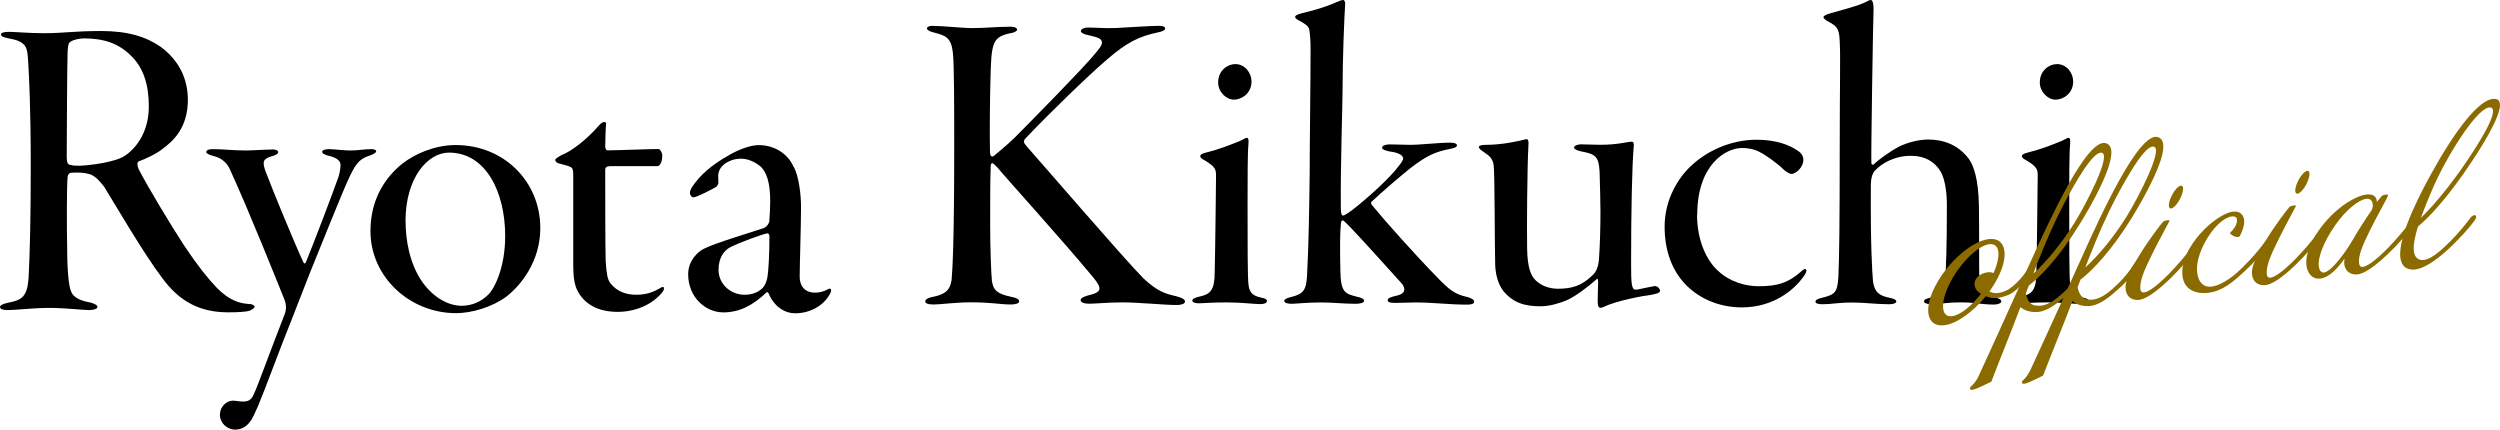 <?xml version="1.0" encoding="UTF-8"?><svg id="_レイヤー_2" xmlns="http://www.w3.org/2000/svg" viewBox="0 0 390.06 67.02"><defs><style>.cls-1{fill:#8b6b00;}.cls-2{isolation:isolate;}</style></defs><g id="_レイヤー_1-2"><g id="Ryota" class="cls-2"><g class="cls-2"><path d="M25.06,7.3c2.88,2.12,4.25,5,4.25,8.29,0,4.38-2.33,6.44-3.9,7.6-.96.82-2.81,1.64-3.77,1.99-.27.14-.27.55,0,1.23,1.3,2.53,4.86,8.49,7.19,12.05,2.12,3.15,3.56,4.93,5,6.44,1.99,2.05,3.7,2.47,5.07,2.53.41,0,.82.21.82.41s-.27.41-.75.62c-.55.21-1.92.27-3.36.27-4.38,0-7.6-1.64-10.34-5.41-2.81-3.7-7.33-11.44-8.97-14.11-1.03-1.37-1.78-1.99-2.67-2.12-.55-.14-1.23-.21-2.53-.14-.27,0-.55.34-.55.68-.14.96-.14,8.42-.07,10.89,0,3.9.27,6.03.55,6.78.21.68.75,1.51,3.15,1.92.68.21,1.03.41,1.03.68s-.55.48-1.3.48c-1.1,0-3.63-.34-6.23-.34-2.47,0-5.2.34-6.44.34-.75,0-1.23-.14-1.23-.48,0-.27.41-.48,1.3-.68,2.26-.41,2.94-1.1,3.15-3.83.21-3.9.34-9.59.34-17.33,0-9.52-.27-14.18-.41-16.57-.14-1.99-.14-3.01-3.01-3.49-.62-.14-1.23-.27-1.23-.62,0-.27.48-.41,1.23-.41.96,0,3.15.21,5.48.21,3.22,0,4.59-.34,8.97-.34,4.11,0,6.98.89,9.24,2.47ZM11.03,6.48c-.21.14-.41.27-.48,1.51-.07,1.16-.14,15.41-.14,16.57,0,.82.21,1.16.55,1.16.34.14,1.1.14,1.51.14,1.64-.07,5.55-.55,7.05-1.58,1.92-1.3,3.7-3.9,3.7-7.67,0-3.36-.82-5.96-2.67-7.81-1.99-2.05-4.38-2.81-7.46-2.81-.82,0-1.71.27-2.05.48Z"/><path d="M42.25,23.33c.69-.07,1.16.14,1.16.41s-.55.55-.96.62c-1.37.41-1.58.82-1.03,2.33.96,2.6,4.52,11.23,5.89,14.18.14.34.27.27.41.07,1.1-2.67,4.52-11.64,5.07-13.29.27-.75.34-1.64.34-1.92,0-.48-.34-1.03-1.64-1.37-.96-.21-1.23-.48-1.23-.68s.34-.41,1.03-.41c.82,0,2.33.21,3.36.21,1.23,0,2.26-.21,3.22-.21.41,0,.82.07.82.34,0,.21-.34.41-.89.62-1.44.48-2.12.89-3.29,3.42-.89,1.78-5,12.12-6.16,14.93-.89,2.26-1.51,3.83-2.94,7.53-1.64,4.04-4.04,10.61-5.14,13.22-.55,1.16-.82,1.99-1.37,2.6-.62.82-1.51,1.1-2.19,1.1-1.3,0-2.4-1.03-2.4-2.33,0-1.17.96-2.19,2.05-2.19.41,0,.96.14,1.51.14.75,0,1.3-.14,1.71-1.1.69-1.44,2.53-6.64,4.86-12.6.27-.75.21-1.44,0-2.05-1.1-2.74-5.55-13.9-8.63-20.61-.48-.96-1.3-1.64-2.4-1.92-.89-.21-1.23-.48-1.23-.62,0-.41.55-.48,1.03-.48,1.64,0,3.22.21,5.14.21.96,0,2.81-.14,3.9-.14Z"/><path d="M84.3,35.58c0,5.27-3.08,8.97-5.27,10.68-2.19,1.64-5.41,2.6-7.88,2.6-7.19,0-13.35-5.62-13.35-12.81,0-5.14,2.47-8.49,4.93-10.48,1.99-1.58,5.14-2.94,8.35-2.94,7.6,0,13.22,5.75,13.22,12.94ZM63.28,34.49c0,2.95.62,6.71,2.67,9.59,1.78,2.46,4.11,3.63,6.09,3.63,1.64,0,3.08-.69,4.11-1.71.96-.89,2.67-4.18,2.67-9.18,0-6.85-3.01-13.01-8.77-13.01-3.29,0-6.78,3.9-6.78,10.68Z"/><path d="M90.19,45.51c-.55-.89-.75-2.33-.75-3.97v-14.18c0-.75-.07-1.16-.41-1.3-.27-.14-.96-.34-1.51-.48-.55-.07-.89-.34-.89-.62,0-.14.21-.34.96-.75,1.64-.62,4.04-2.53,5.82-4.59.69-.82,1.16-.62,1.16-.34-.07.62-.14,2.81-.14,3.56,0,.21.07.62.41.62,1.23,0,6.64-.21,7.94-.21.14,0,.55.48.55,1.03,0,1.23-.48,1.64-.75,1.64h-7.19c-.82,0-.96.21-.96.62,0,1.23,0,12.12.07,14.18.14,1.99.27,2.88.75,3.49,1.03,1.3,2.47,1.78,4.04,1.78,1.71,0,2.88-.55,3.56-.96.62-.41.75-.27.75,0,0,.34-.55,1.03-1.51,1.78-1.58,1.23-3.7,1.85-5.68,1.85-2.81,0-5-.96-6.23-3.15Z"/><path d="M123.82,26c.82,1.44,1.16,4.31,1.16,6.37,0,2.74-.21,9.04-.21,10.82,0,1.23.62,2.47,2.4,2.47.62,0,1.3-.14,2.05-.55.34-.21.62,0,.34.62-1.03,2.05-3.29,3.15-5.48,3.15s-3.63-1.71-4.18-3.15c-.07-.14-.27-.21-.34-.07-2.05,1.92-4.11,3.08-6.71,3.08-2.74,0-5.48-2.33-5.48-5.96,0-2.26,1.71-3.63,2.46-3.97,1.71-.89,7.74-2.67,9.31-3.22.55-.21.82-.75.89-1.03.07-.82.14-2.33.14-3.22,0-2.81-.55-4.59-1.64-5.48-.89-.69-1.99-1.1-2.81-1.1-1.03,0-1.78.21-2.67.82-.41.34-.82.75-.96,1.51-.07.27,0,.96,0,1.44,0,.21-.21.48-.34.62-.69.41-2.81,1.51-3.49,1.64-.27.07-.62-.34-.62-.69,0-.55.55-1.3,1.37-2.26,1.51-1.71,3.56-3.01,5.2-3.9,1.58-.82,3.08-1.3,4.18-1.3,2.53,0,4.59,1.44,5.41,3.36ZM118.96,44.97c.27-.27.62-.89.75-1.58.21-1.1.34-3.9.34-6.57,0-.14-.14-.48-.34-.41-.82.14-4.38,1.44-5.82,2.19-.89.48-1.78,1.58-1.78,3.49,0,2.33,1.99,3.9,4.04,3.9,1.1,0,2.12-.34,2.81-1.03Z"/></g></g><g id="Kikuchi" class="cls-2"><g class="cls-2"><path d="M145.55,4.04c1.64,0,4.45.34,6.23.34,2.05,0,3.63-.21,5.89-.21.82,0,1.03.27,1.03.48s-.55.48-1.16.55c-2.74.62-2.88,1.51-3.01,7.46-.07,1.99-.14,8.97-.07,10.89,0,.82.21.96.55.82.96-.82,1.78-1.44,3.22-2.81,2.53-2.53,10.89-11.03,12.6-13.15.68-.82,1.1-1.3,1.1-1.78,0-.62-.68-.82-2.19-1.16-.75-.14-1.1-.41-1.1-.62,0-.27.41-.55,1.1-.55,1.44,0,2.6.14,4.38.07,2.6-.14,5.55-.34,6.71-.34.75,0,.96.21.96.41,0,.27-.41.48-1.16.62-2.88.62-4.79,1.51-7.94,4.25-2.81,2.4-8.83,8.22-12.6,12.19-.21.21-.34.41-.34.62,0,.14.14.34.41.68,2.74,3.08,15,17.33,18.22,20.61,2.19,2.05,3.36,2.4,5.14,2.81,1.03.27,1.37.55,1.37.82,0,.41-.68.55-1.3.55-1.92,0-5.96-.41-8.42-.41-2.33,0-4.31.21-5.2.21-.82,0-1.37-.21-1.37-.55,0-.21.21-.48,1.16-.75,1.51-.34,1.78-.68,1.78-1.1s-.41-1.03-1.03-1.78c-5.07-6.1-13.77-15.68-14.93-17.12-.48-.48-.62-.62-.75-.62-.27,0-.27.34-.27,1.16-.07.96-.07,5.21-.07,8.56s.14,7.26.27,8.63c.21,1.58,1.03,2.05,2.88,2.46,1.03.21,1.37.41,1.37.75s-.69.48-1.3.48c-1.64,0-2.94-.34-6.23-.34-2.33,0-4.79.34-5.82.34-.96,0-1.3-.21-1.3-.48s.27-.55,1.37-.75c1.92-.41,2.53-1.16,2.74-2.6.14-1.57.41-5.82.41-20.68,0-5.89,0-13.01-.21-14.79-.27-2.4-1.16-2.67-3.01-3.15-.55-.14-1.03-.34-1.03-.62s.41-.41.96-.41Z"/><path d="M188.08,23.83c2.19-.55,3.7-1.16,5.41-1.85.55-.27.89-.48,1.03-.48.21,0,.34.21.27.96-.14,1.37-.14,5.41-.14,9.45,0,6.16,0,11.37.14,12.46.14,1.37.75,1.78,1.92,2.05.69.14.96.27.96.55,0,.34-.48.48-1.03.48-.82,0-3.08-.27-5.2-.27-2.4,0-3.7.14-4.45.14-.48,0-.96-.14-.96-.41s.34-.48,1.3-.68c1.51-.34,2.19-1.03,2.19-3.7.07-2.05.21-14.38.21-15.07,0-1.03-.07-1.44-1.92-2.53-.34-.14-.55-.41-.55-.55,0-.21.21-.41.82-.55ZM195.27,12.67c0,2.05-1.71,2.88-2.74,2.88-1.23,0-2.47-1.23-2.47-2.67,0-1.92,1.51-2.88,2.67-2.88,1.57,0,2.53,1.44,2.53,2.67Z"/><path d="M219.92,22.6c1.78,0,4.45-.34,6.37-.34.75,0,1.03.21,1.03.41s-.21.41-1.03.55c-2.33.48-3.56.96-6.23,3.01-1.71,1.37-4.73,3.97-6.09,5.27-.14.14,0,.34.07.48,2.19,2.67,7.05,8.08,10.14,11.23,1.92,1.99,2.81,2.74,4.86,3.15.62.21.96.41.96.69,0,.41-.55.48-1.16.48-2.74,0-5.2-.34-7.94-.34-1.23,0-2.19.07-3.15.07-.82,0-1.23-.07-1.23-.41s.34-.48,1.51-.75c1.1-.27,1.37-.89.75-1.78-1.44-1.58-5.96-6.64-8.01-8.77-.62-.62-1.1-1.17-1.3-1.17s-.27.41-.27.69c-.14,1.23-.14,3.83-.07,7.19.07,3.36.69,3.56,2.6,4.04.68.14,1.1.34,1.1.62,0,.34-.62.48-1.3.48-1.92,0-3.56-.21-5.34-.21-2.33,0-4.04.21-4.66.21-.69,0-1.16-.14-1.16-.48,0-.21.41-.41.96-.55,2.05-.48,2.47-1.1,2.6-3.36.27-5,.34-10.61.41-15.96,0-4.73.14-14.24.14-19.24,0-1.58-.07-2.33-.21-3.22-.07-.48-.75-.96-1.58-1.37-.41-.21-.62-.41-.62-.55,0-.27.34-.41,1.1-.62,3.22-.75,5.07-1.57,5.34-1.71.48-.21.82-.34,1.1-.34.07,0,.27.21.27.55-.14,2.26-.41,8.49-.41,13.63,0,2.12-.34,11.85-.27,18.35,0,.75.14,1.1.34,1.1.27,0,.75-.41,1.3-.75,2.67-2.05,6.16-5.27,7.4-6.99.34-.41.68-.89.68-1.16,0-.41-.48-.89-2.12-1.1-.62-.14-1.16-.27-1.16-.62,0-.27.55-.48,1.16-.48,1.03,0,2.53.07,3.15.07Z"/><path d="M234.51,45.33c-.89-1.16-1.23-2.88-1.23-4.31-.07-2.26-.07-13.77-.21-15-.07-1.23-.69-1.71-1.51-2.26-.62-.41-.82-.62-.82-.82s.34-.34,1.1-.34c2.6,0,5.27-.62,6.3-.89.21-.07.41.34.34.75-.21,3.9-.27,13.15-.21,16.5.07,2.88.62,3.9,1.03,4.45.89,1.1,2.33,1.64,3.77,1.64,2.19,0,3.7-.48,5.27-1.99.75-.62,1.1-1.51,1.16-3.01.14-1.92.21-4.79.21-7.05,0-1.03-.07-4.52-.14-6.3-.14-2.33-.69-2.67-2.88-3.08-.75-.14-1.1-.41-1.1-.62,0-.27.62-.48,1.03-.48.89,0,1.92.07,3.08.07,2.81,0,4.11-.48,4.93-.48.21,0,.34.27.27.75-.27,3.01-.41,10.55-.41,17.94,0,1.92,0,2.88.14,3.7.14.62.34.75.82.68.69-.14,2.26-.48,2.74-.55.48,0,.82.48.82.75,0,.34-.68.48-1.37.62-.82.07-5.41.89-7.33,1.85-.62.27-.75.21-.89,0-.14-.21-.14-.55-.14-1.16,0-.75.07-2.19.07-2.74,0-.21-.07-.62-.21-.41-1.44,1.3-3.42,2.74-4.66,3.29-1.3.55-2.81.96-4.11.96-2.53,0-4.31-.55-5.89-2.47Z"/><path d="M264.78,33.49c0,4.25,1.64,7.33,3.29,8.77,1.78,1.71,4.31,2.4,6.3,2.4,2.94,0,4.66-.48,6.92-2.53.21-.21.55-.21.55.07s-.14.55-.55,1.1c-1.3,1.78-4.45,4.66-9.52,4.66-3.22,0-6.37-1.16-8.63-3.42s-3.42-5.41-3.42-9.18c0-4.31,2.19-7.74,4.25-9.59,2.12-1.99,5.82-3.97,10.07-3.97,3.22,0,5.27.89,6.44,1.71.69.41.89,1.03.89,1.37,0,1.3-1.23,2.26-1.85,2.26-.27,0-.75-.27-1.16-.62-1.03-1.03-2.94-2.4-3.97-2.88-.82-.41-1.71-.55-2.6-.55-2.53,0-6.98,2.6-6.98,10.41Z"/><path d="M292.58,26.57c-.34.34-.68,1.03-.68,2.33-.07,9.38.21,13.63.34,15.07.21,1.3.68,2.05,2.19,2.4.96.21,1.44.34,1.44.69,0,.21-.41.41-1.1.41-1.92,0-3.97-.27-5.68-.27-2.33,0-3.29.27-4.73.27-.75,0-1.1-.14-1.1-.41s.27-.41,1.1-.62c1.92-.48,2.33-.82,2.47-3.22.14-2.67.21-9.04.21-19.59s.14-14.66,0-17.19c-.07-2.19-.55-2.4-2.05-3.22-.27-.21-.48-.34-.48-.55s.41-.41,1.16-.62c2.12-.62,3.97-1.03,5.55-1.78.34-.21.55-.27.69-.27.21,0,.41.41.41,1.37-.07,1.64-.41,22.8-.34,24.04,0,.27.21.34.34.27.82-.82,2.67-2.12,3.97-2.81,1.16-.55,2.88-1.1,4.59-1.1,2.33,0,4.66.82,6.3,3.01.75,1.03,1.51,3.15,1.58,7.33.07,5,0,9.25.07,12.12.07,1.3.34,1.78,2.26,2.12.89.21,1.16.41,1.16.69s-.55.48-1.16.48c-1.78,0-3.01-.34-5-.34-2.67,0-3.08.27-4.79.27-.82,0-1.1-.21-1.1-.41,0-.34.34-.41,1.03-.62,1.85-.34,1.99-.96,2.26-2.94.14-1.58.27-4.73.27-11.5,0-1.71-.21-3.83-.96-5.2-.96-1.58-2.47-2.47-4.66-2.47-2.53,0-4.52,1.16-5.55,2.26Z"/><path d="M316.28,23.83c2.19-.55,3.7-1.16,5.41-1.85.55-.27.89-.48,1.03-.48.21,0,.34.21.27.96-.14,1.37-.14,5.41-.14,9.45,0,6.16,0,11.37.14,12.46.14,1.37.75,1.78,1.92,2.05.69.14.96.27.96.55,0,.34-.48.48-1.03.48-.82,0-3.08-.27-5.2-.27-2.4,0-3.7.14-4.45.14-.48,0-.96-.14-.96-.41s.34-.48,1.3-.68c1.51-.34,2.19-1.03,2.19-3.7.07-2.05.21-14.38.21-15.07,0-1.03-.07-1.44-1.92-2.53-.34-.14-.55-.41-.55-.55,0-.21.21-.41.82-.55ZM323.47,12.67c0,2.05-1.71,2.88-2.74,2.88-1.23,0-2.47-1.23-2.47-2.67,0-1.92,1.51-2.88,2.67-2.88,1.57,0,2.53,1.44,2.53,2.67Z"/></g></g><g id="Kikuchi-2" class="cls-2"><g class="cls-2"><path class="cls-1" d="M313.21,46.06c-.55.22-1.08.37-1.55.42-.72.08-1.3-.03-1.82-.27-1.98,2.44-4.54,4.31-6.51,4.54-1.46.17-2.3-.58-2.46-1.89-.13-1.1.21-2.59,1.1-4.27,1.93-3.7,5.66-6.98,8.34-7.29,1.43-.17,2.28.58,2.43,1.89.13,1.1-.21,2.56-1.1,4.27-.34.68-.78,1.36-1.24,2.02.41.19.79.3,1.33.24.36-.04.77-.15,1.29-.39,1.41-.62,3.08-2.84,3.47-3.43.36-.56.95-.14.67.29-.31.46-2.08,3.15-3.93,3.88ZM311.79,39.3c-.1-.84-.58-1.29-1.41-1.2-1.76.21-4.5,2.88-6.1,5.97-.86,1.67-1.21,3.1-1.1,4.06.1.84.54,1.3,1.38,1.2,1.28-.15,3.02-1.56,4.52-3.49-.33-.2-.56-.42-.71-.61-.47-.64-.38-1.47.19-2.02.43-.44,1.01-.66,1.52-.72.39-.05.76,0,.95.13.6-1.34.85-2.52.76-3.32Z"/><path class="cls-1" d="M338.63,43.45c-1.01.94-3.51,3.37-5.14,3.35-1.58-.03-1.94-1.32-1.84-2.29.04-.22.07-.43.14-.65-.27.3-.54.55-.73.75-.93.8-3.04,2.99-5.02,3.13-1.44.11-2.32-.43-2.69-.78-1.5,3.98-3.13,7.86-4.57,11.63,0,0-2.25,1.17-2.9,1.28-.27.03-.4-.04-.41-.16-.04-.12.06-.28.22-.42.36-.31.7-.78,1.07-1.49.3-.58,2.7-5.91,5.18-11.31-1.07.94-2.57,2.08-4.01,2.19-1.41.1-2.32-.43-2.69-.77-1.5,3.98-3.1,7.86-4.54,11.63,0,0-2.28,1.17-2.93,1.28-.27.03-.4-.05-.41-.16-.01-.12.06-.28.22-.42.39-.32.73-.78,1.1-1.49.39-.8,5.08-11.14,8.08-17.78,3.03-6.67,8.83-19.38,11.76-18.64.53.15.82.54.89,1.14.29,2.5-2.98,8.39-5.02,11.65-2.95,4.79-5.93,7.98-7.85,9.44l-.46,1.2c.01.12.29,1.69,1.4,1.89.34.05.64.08.97.04,1.31-.15,2.53-1.08,4.16-2.69l2.26-4.98c3-6.67,8.83-19.38,11.76-18.64.53.15.82.54.89,1.14.29,2.5-3.01,8.39-5.02,11.65-2.98,4.79-5.93,7.98-7.88,9.45l-.46,1.2c.01.12.32,1.69,1.4,1.89.34.05.64.08.97.04,1.31-.15,2.59-1.12,4.21-2.76,1.38-1.37,2.22-2.77,3.18-4.36,1.06-1.76,3.2-4.67,3.58-5.04.19-.17,1.16-.41.96-.05-.34.68-1.64,3-2.77,5.31-1.15,2.34-1.74,3.77-1.75,4.95-.04.97.47.94,1.13.65,1.06-.49,2.53-1.9,3.37-2.75.86-.89,2.79-3.02,3.24-3.79.2-.33,1-.21.54.48-.59.92-2.55,3.05-3.61,4.08ZM322.03,31.78c-1.46,2.77-2.79,5.86-4.29,9.6l-.48,1.3c1.92-1.7,4.54-4.88,6.45-7.98,1.98-3.22,5.57-10.29,4.3-10.84-1.37-.57-4.46,5.08-5.97,7.92ZM330.15,30.83c-1.46,2.77-2.82,5.86-4.29,9.6l-.51,1.3c1.95-1.71,4.57-4.89,6.47-7.98,1.98-3.22,5.57-10.29,4.3-10.84-1.37-.57-4.45,5.08-5.97,7.92ZM340.31,30.65c-.4.98-1.12,1.82-1.56,1.88-.45.05-.48-.7-.05-1.69.4-.98,1.12-1.82,1.56-1.88.45-.05.48.7.05,1.69Z"/><path class="cls-1" d="M354.24,37.57c.05.42-2.2,3.13-4.37,5.07-1.45,1.32-3.12,2.78-5.3,3.04-2.33.27-3.83-.73-4.05-2.61-.52-4.44,5.21-9.74,7.87-10.05,1.19-.14,1.67.62,1.75,1.28.12,1.01-.55,2.3-.65,2.49-.05.1-.16.17-.31.19-.57.04-1.23-.46-1.25-.61-.01-.09,1.21-1.02,1.08-2.15-.04-.33-.33-.51-.81-.45-1.07.13-2.91,1.49-4.38,4.44-.86,1.7-1.14,3.22-1,4.35.18,1.49.99,2.3,2.22,2.16,1.16-.14,2.84-1.03,4.63-2.78,3.26-3.16,3.78-4.61,4.24-4.64.06,0,.12-.01.18,0,.07.05.14.14.15.26Z"/><path class="cls-1" d="M358.35,41.15c-1.01.96-3.51,3.37-5.14,3.35-1.58-.03-1.94-1.32-1.84-2.29.14-1.38,1.53-3.69,2.27-4.89,1.06-1.76,3.2-4.67,3.58-5.04.19-.17,1.16-.41.96-.05-.34.68-1.64,3-2.77,5.31-1.15,2.34-1.74,3.77-1.75,4.95-.04.97.48.97,1.13.65,1.06-.49,2.53-1.9,3.37-2.75.86-.89,2.79-3.02,3.24-3.79.2-.33,1-.21.54.48-.59.92-2.55,3.05-3.61,4.08ZM360.03,28.34c-.4.98-1.12,1.82-1.56,1.88-.45.05-.48-.7-.05-1.69.4-.98,1.12-1.82,1.56-1.88.45-.05.47.7.05,1.69Z"/><path class="cls-1" d="M372.75,39.46c-.95.9-3.29,3.14-4.9,3.35-1.28.15-1.98-.68-2.09-1.6-.03-.27,0-.57.05-.88-1.09,1.58-2.4,2.97-3.84,3.14-1.1.13-1.96-.74-2.11-2.05-.14-1.19.25-2.81,1.42-4.7,2.26-3.68,5.87-6.13,7.96-6.37,1.1-.13,1.53.4,1.59.96.01.09.02.15.02.21.82-1.03.78-1.09,1.44-1.16.18-.02.3,0,.31.08.03.24-1.64,3.06-2.79,5.41-1.25,2.53-1.88,4.06-1.74,5.25.05.45.28.57.58.54,1.01-.12,2.92-1.91,3.92-2.94.86-.89,2.79-3.02,3.25-3.8.08-.1.19-.14.31-.16.18-.02.34.05.36.23.01.09-.03.25-.13.41-.59.91-2.54,3.08-3.61,4.08ZM370.2,31.84c-.06-.48-.35-.9-1-.82-1.13.13-3.16,1.67-4.89,4.17-1.89,2.73-2.7,5.12-2.52,6.37.07.6.36,1.01.81.96,1.16-.14,3.4-3.21,4.46-5.06.98-1.69,1.8-2.96,2.91-4.57.18-.26.28-.7.24-1.06Z"/><path class="cls-1" d="M390.05,16.19c.22,1.91-3.01,7.09-5.68,10.91-3.08,4.38-5.62,7.04-7.11,8.24-.46,1.5-.75,2.87-.64,3.82.07.63.31,1.08.79,1.3,1.41.68,3.82-1.74,4.9-2.81,1.38-1.37,2.56-2.9,3.14-3.66.52-.7,1.3-.51.63.44-.7.99-2.25,2.71-3.78,4.16-1.28,1.21-3.61,3.23-5.52,3.46-.3.04-.57,0-.85-.05-.87-.2-1.31-.88-1.42-1.83-.41-3.55,3.7-11.04,4.87-13.15,3.42-6.2,7.44-11.84,9.92-11.59.46.04.7.31.75.76ZM380.35,27.69c-.83,1.7-1.82,4.11-2.65,6.33,1.06-1.03,3.43-3.54,6.18-7.43,2.98-4.22,6.31-9.66,4.66-9.83-1.87-.18-6.27,6.9-8.19,10.93Z"/></g></g></g></svg>